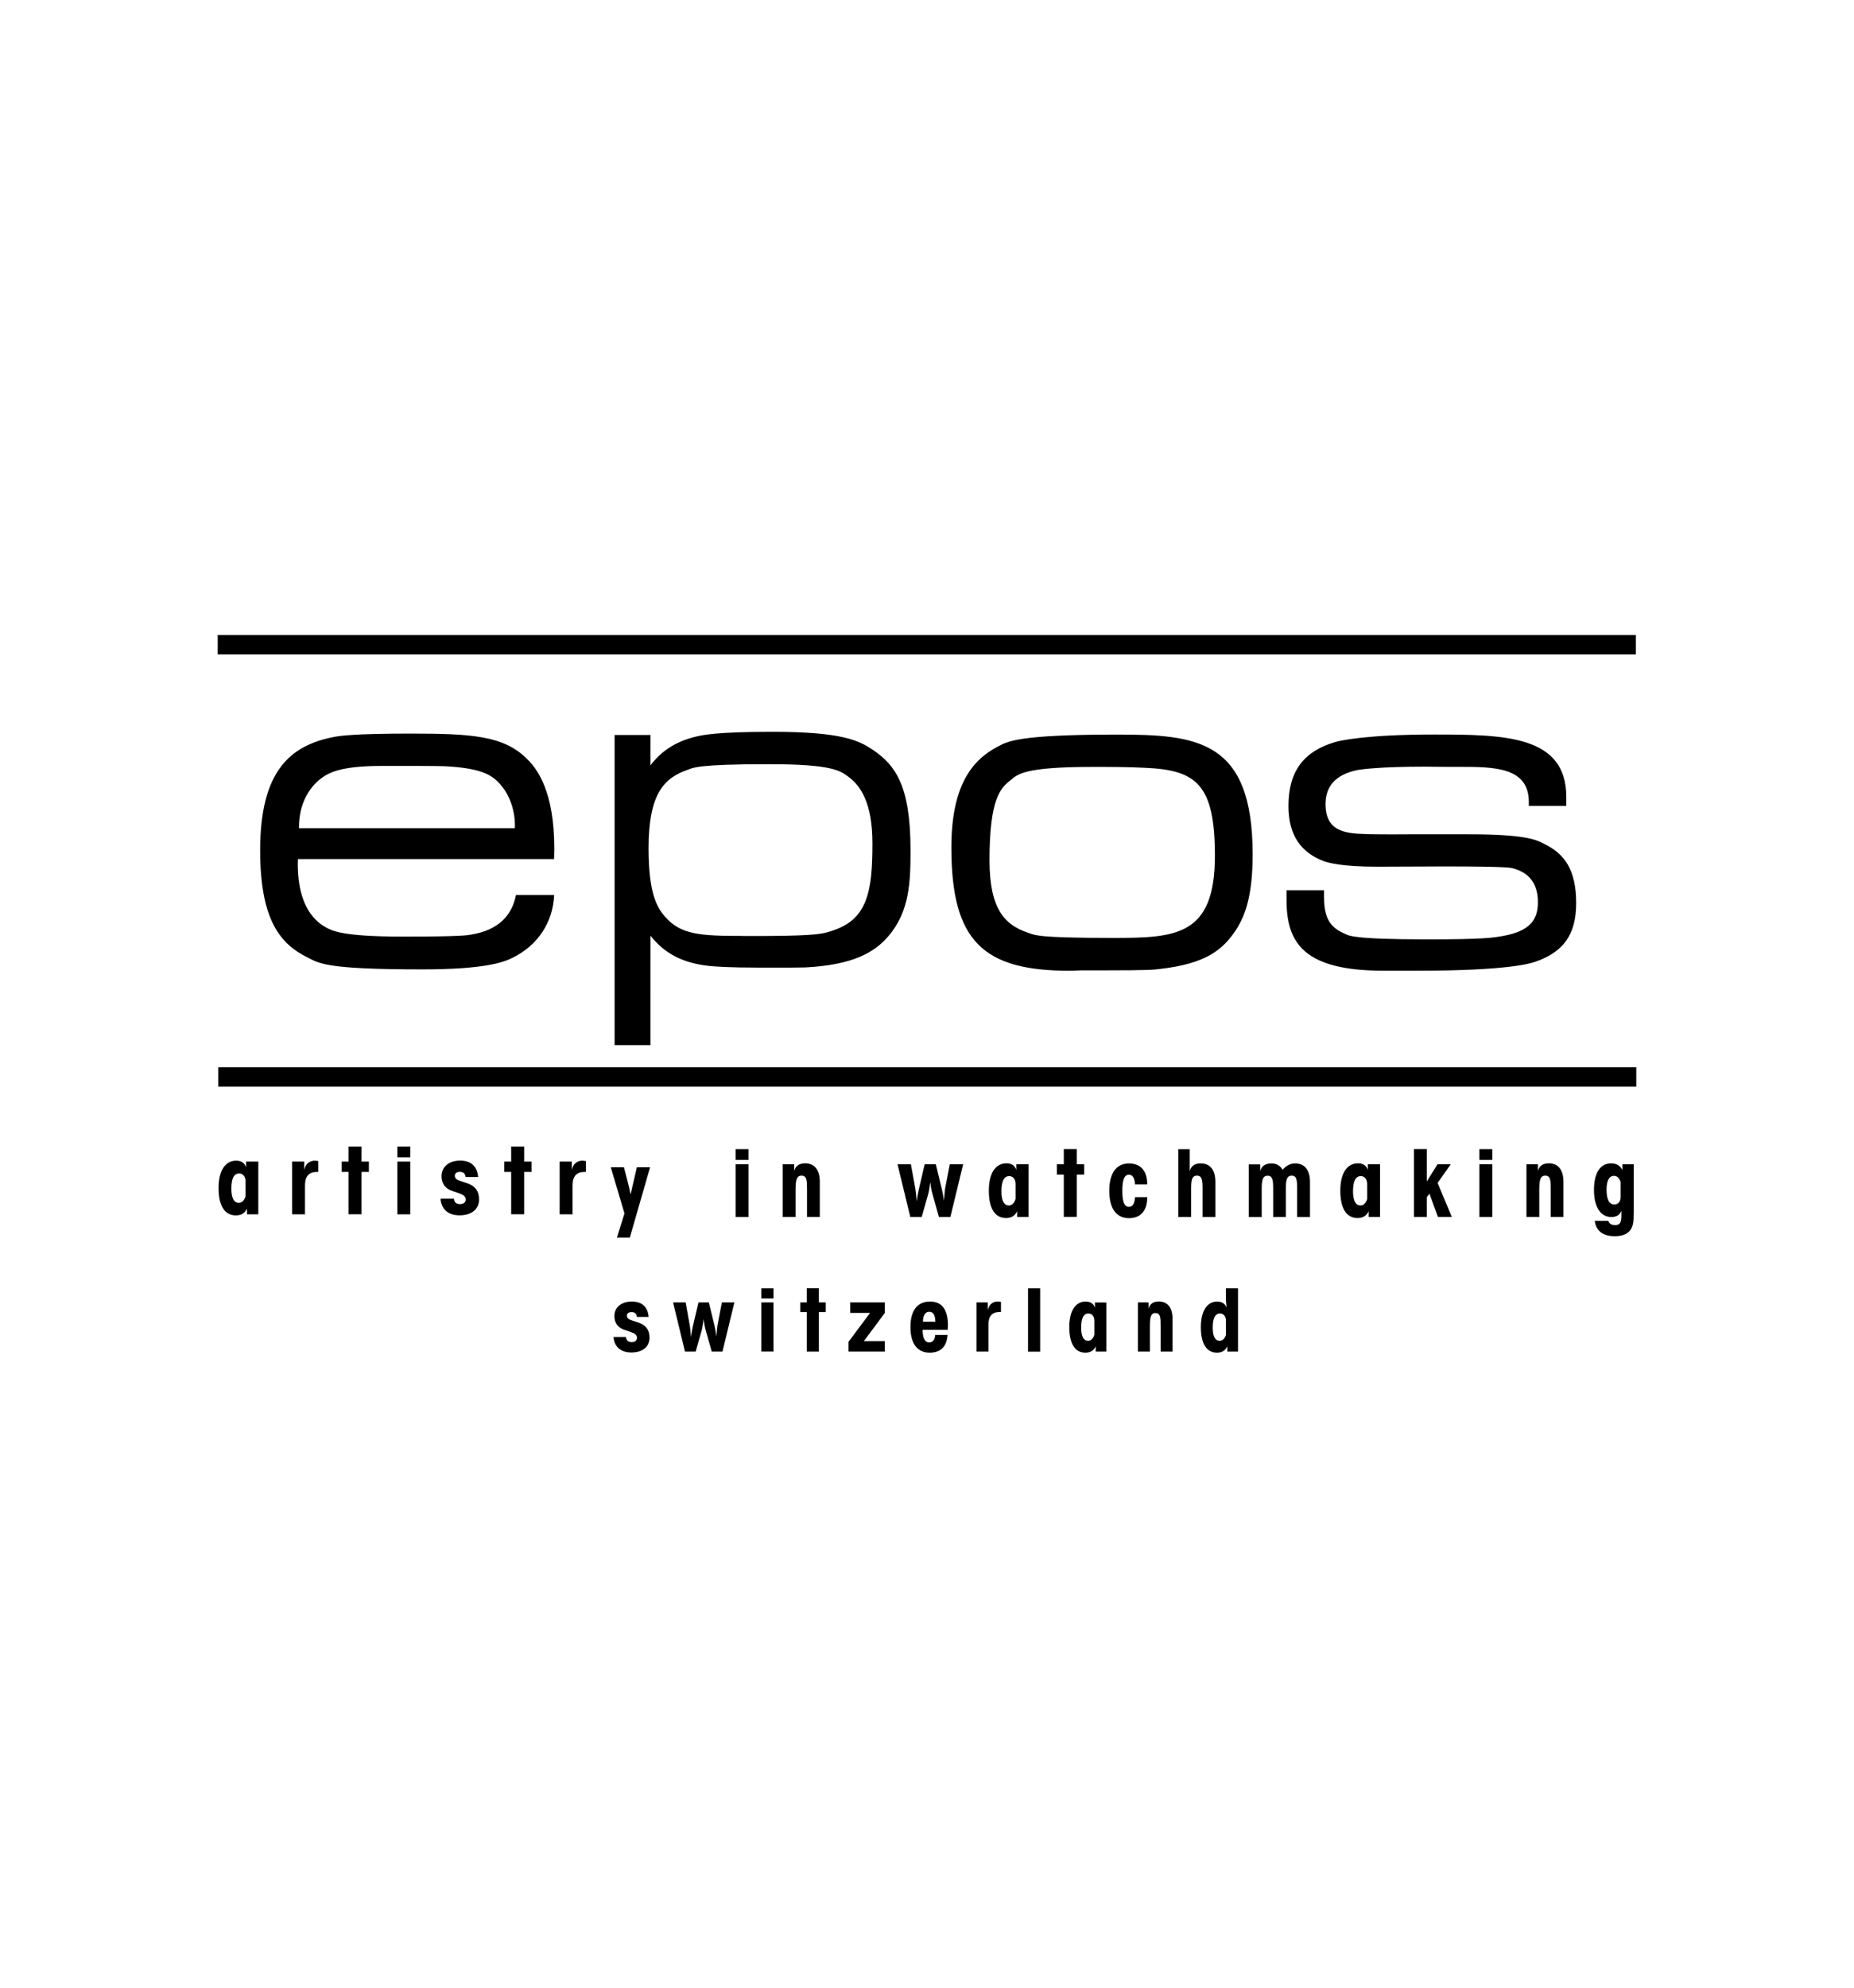 <?xml version="1.0" encoding="utf-8"?>
<!-- Generator: Adobe Illustrator 25.1.0, SVG Export Plug-In . SVG Version: 6.00 Build 0)  -->
<svg version="1.1" baseProfile="tiny" id="Layer_1" xmlns="http://www.w3.org/2000/svg" xmlns:xlink="http://www.w3.org/1999/xlink"
	 x="0px" y="0px" viewBox="0 0 280 300" overflow="visible" xml:space="preserve">
<g>
	<rect x="32.97" y="161.08" fill-rule="evenodd" width="214.15" height="2.93"/>
	<rect x="32.88" y="95.84" fill-rule="evenodd" width="214.17" height="2.93"/>
	<path fill-rule="evenodd" d="M45.16,125.01c-0.07-3.67,1.58-6.5,3.97-7.96c1.04-0.6,2.9-1.45,8.57-1.45h1.62
		c5.55-0.02,7.41,0.04,7.72,0.04c6.16,0.3,7.58,1.52,8.89,3.21c1.11,1.41,1.96,3.81,1.82,6.16H45.16z M112.27,141.26
		c-6.54,0-9.44-0.17-11.83-2.9c-1.25-1.42-2.49-3.58-2.49-10.35c0-8.33,2.43-10.59,5.83-11.8c0.94-0.34,1.49-0.87,12.41-0.87
		c9.57,0,10.71,1.01,11.93,1.89c1.82,1.34,3.64,3.9,3.64,10.08c0,7.31-0.78,11.43-6,13.14c-1.11,0.37-1.79,0.68-7.01,0.78
		c-1.59,0.04-3.21,0.04-4.75,0.04H112.27z M168.08,141.56c-11.66,0-11.79-0.43-12.87-0.8c-3.41-1.15-5.77-3.48-5.77-10.92
		c0-9.37,1.68-10.92,3.23-12.13c1.04-0.85,2.02-1.96,12.3-1.96c2.7,0,5.36,0,8.05,0.14c7.62,0.34,10.46,2.46,10.46,13.25
		C183.49,141.29,177.59,141.56,168.08,141.56L168.08,141.56z M194.3,134.38v1.48c0,6.57,2.73,10.65,14.69,10.65h5.12
		c13.48,0,16.96-1.08,17.73-1.34c4.25-1.46,6.2-4.08,6.2-8.86c0-5.03-1.75-7.45-4.82-8.94c-1.25-0.67-2.99-1.45-11.49-1.45h-8.87
		c-3.21,0.03-5.97,0-6.81-0.04c-3.06-0.1-5.86-0.5-5.86-4.51c0-2.56,1.35-4.45,4.88-5.16c0.61-0.1,3.34-0.5,10.22-0.5
		c0.84,0,1.49,0.03,3.3,0.03h1.85c5.22,0,10.45,0.04,10.45,5.3v0.6h5.66v-1.34c0-9.31-9.27-9.44-20.02-9.44
		c-10.08,0-14.16,0.91-14.93,1.15c-4.68,1.38-7.01,4.38-7.01,9.63c0,4.45,1.89,7.05,5.4,8.36c0.71,0.24,2.8,0.81,7.96,0.81
		c3.47,0,6.94-0.04,10.45-0.04c9.74,0,9.78,0.24,9.98,0.26c2.49,0.61,3.88,2.26,3.88,5.13c0,2.59-1.11,4.38-5.36,5.12
		c-1.39,0.23-2.56,0.5-11.36,0.5c-11.74,0-11.94-0.64-12.48-0.87c-2.02-0.88-3.1-2.13-3.1-5.53v-1.02H194.3z M44.99,129.66h38.69
		c0.31-9.03-1.99-13.11-4.14-15.17c-3.51-3.47-8.36-3.77-17.63-3.77c-8.4,0-10.49,0.34-11.26,0.47
		c-6.91,1.25-11.36,5.26-11.36,17.16c0,10.65,3.14,14.16,7.12,16.14c1.75,0.87,2.53,1.82,17.35,1.82c9.41,0,12.28-1.08,13.56-1.71
		c3.95-1.89,6.2-5.47,6.37-9.51h-5.77c-0.57,3-2.59,5.3-6.77,5.97c-0.6,0.1-1.38,0.3-10.31,0.3c-9.34,0-10.69-0.91-11.6-1.38
		C46.95,138.73,44.79,135.86,44.99,129.66L44.99,129.66z M98.24,141.22c1.96,2.49,4.58,4.12,8.94,4.58
		c0.87,0.07,2.79,0.24,7.41,0.24h1.65c3.37,0,4.42,0,5.4-0.03c7.24-0.37,10.45-2.3,12.5-4.68c3.3-3.81,3.37-8.43,3.37-13.09
		c0-9.77-2.37-12.8-5.63-15.03c-2.09-1.41-4.62-2.76-15.2-2.76c-8.39,0-10.59,0.48-11.63,0.74c-3.03,0.74-5.16,2.16-6.81,4.32v-4.58
		h-5.42v46.81h5.42V141.22z M143.68,127.91c0,14.15,4.79,18.61,17.9,18.61c0.54,0,1.11-0.06,1.69-0.06h2.73
		c8.05,0,8.22-0.11,9.03-0.2c7.11-0.78,9.71-2.91,11.76-6.1c1.28-2.09,2.39-4.99,2.39-11.22c0-17.26-8.36-18.07-20.5-18.07
		c-15.37,0-16.62,1.11-18,1.82C146.75,114.73,143.68,118.67,143.68,127.91L143.68,127.91z M143.68,127.91"/>
	<path fill-rule="evenodd" d="M36.12,177.11c-0.8,0-1.18,0.78-1.18,2.3c0,1.4,0.39,2.13,1.12,2.13c0.47,0,0.82-0.34,1.02-0.98v-2.29
		C37.07,177.57,36.68,177.11,36.12,177.11L36.12,177.11z M39.02,183.28H37.3v-0.86c-0.33,0.69-0.87,1.02-1.68,1.02
		c-1.65,0-2.61-1.39-2.61-4.12c0-2.68,1.03-4.14,2.66-4.14c0.76,0,1.28,0.34,1.49,1.01v-0.87h1.85V183.28z M39.02,183.28"/>
	<path fill-rule="evenodd" d="M44.11,183.28v-7.96h1.84v1.25c0.19-0.89,0.77-1.39,1.6-1.39c0.14,0,0.33,0.04,0.52,0.06v1.64h-0.19
		c-1.23,0-1.82,0.65-1.82,2.05v4.35H44.11z M44.11,183.28"/>
	<path fill-rule="evenodd" d="M55.71,175.32v1.56h-1.11v6.39h-1.96v-6.39h-1.04v-1.56h1.04v-2.28h1.96v2.28H55.71z M55.71,175.32"/>
	<path fill-rule="evenodd" d="M60.01,175.32h1.95v7.96h-1.95V175.32z M60.01,173.04h1.95v1.63h-1.95V173.04z M60.01,173.04"/>
	<path fill-rule="evenodd" d="M68.55,180.93c0.05,0.53,0.35,0.81,0.92,0.81c0.53,0,0.86-0.28,0.86-0.69c0-0.48-0.35-0.73-1.05-0.97
		l-1.01-0.34c-1.04-0.35-1.59-1.13-1.59-2.21c0-1.37,1.06-2.36,2.83-2.36c1.63,0,2.56,0.87,2.7,2.48H70.3
		c-0.02-0.5-0.31-0.78-0.86-0.78c-0.47,0-0.75,0.23-0.75,0.57c0,0.48,0.35,0.65,0.99,0.86l0.94,0.31c1.16,0.4,1.73,1.2,1.73,2.41
		c0,1.46-1.11,2.41-2.95,2.41c-1.7,0-2.76-0.92-2.87-2.51H68.55z M68.55,180.93"/>
	<path fill-rule="evenodd" d="M80.27,175.32v1.56h-1.11v6.39H77.2v-6.39h-1.04v-1.56h1.04v-2.28h1.96v2.28H80.27z M80.27,175.32"/>
	<path fill-rule="evenodd" d="M84.52,183.28v-7.96h1.84v1.25c0.19-0.89,0.77-1.39,1.6-1.39c0.14,0,0.33,0.04,0.52,0.06v1.64h-0.19
		c-1.23,0-1.82,0.65-1.82,2.05v4.35H84.52z M84.52,183.28"/>
	<path fill-rule="evenodd" d="M94.23,176.17l0.74,2.87l0.25,1.18h0.03l0.93-4.05h2l-3.06,10.62h-1.95l1.14-3.65l-2.07-6.97H94.23z
		 M94.23,176.17"/>
	<path fill-rule="evenodd" d="M111.1,175.72h1.95v7.96h-1.95V175.72z M111.1,173.44h1.95v1.63h-1.95V173.44z M111.1,173.44"/>
	<path fill-rule="evenodd" d="M118.21,175.72h1.73v1.02c0.19-0.76,0.76-1.16,1.65-1.16c1.42,0,2.22,0.97,2.22,2.8v5.29h-1.93v-3.99
		c0-1.46,0-2.24-0.83-2.24c-0.8,0-0.9,0.78-0.9,2.25v3.98h-1.94V175.72z M118.21,175.72"/>
	<path fill-rule="evenodd" d="M138.44,181.32c0.1-0.67,0.19-1.25,0.3-1.7l0.91-3.9h1.68l0.92,3.79c0.1,0.39,0.2,0.97,0.31,1.7
		c0.08-1.07,0.15-1.69,0.18-1.85l0.7-3.63h2.02l-1.93,7.95h-1.73l-0.97-3.46c-0.16-0.55-0.27-1.14-0.34-1.8
		c-0.1,0.83-0.21,1.44-0.31,1.8l-0.98,3.46h-1.72l-1.93-7.95h2.02l0.68,3.75C138.29,179.71,138.36,180.32,138.44,181.32
		L138.44,181.32z M138.44,181.32"/>
	<path fill-rule="evenodd" d="M152.42,177.51c-0.79,0-1.18,0.78-1.18,2.3c0,1.4,0.39,2.13,1.12,2.13c0.47,0,0.81-0.34,1.02-0.97
		v-2.3C153.38,177.98,152.99,177.51,152.42,177.51L152.42,177.51z M155.33,183.67h-1.72v-0.86c-0.32,0.69-0.87,1.03-1.67,1.03
		c-1.65,0-2.6-1.39-2.6-4.13c0-2.67,1.02-4.13,2.66-4.13c0.76,0,1.28,0.33,1.49,1v-0.86h1.84V183.67z M155.33,183.67"/>
	<path fill-rule="evenodd" d="M163.73,175.72v1.56h-1.11v6.38h-1.96v-6.38h-1.04v-1.56h1.04v-2.29h1.96v2.29H163.73z M163.73,175.72
		"/>
	<path fill-rule="evenodd" d="M170.49,177.3c-0.69,0-0.99,0.8-0.99,2.42c0,1.63,0.28,2.43,0.99,2.43c0.57,0,0.87-0.49,0.93-1.46
		h1.84v0.04c0,2.02-1.01,3.13-2.76,3.13c-1.89,0-2.97-1.44-2.97-4.13c0-2.69,1.08-4.13,2.97-4.13c1.76,0,2.76,1.11,2.76,3.13v0.04
		h-1.84C171.36,177.77,171.06,177.3,170.49,177.3L170.49,177.3z M170.49,177.3"/>
	<path fill-rule="evenodd" d="M177.95,173.44h1.73v3.31c0.2-0.76,0.76-1.16,1.65-1.16c1.42,0,2.22,0.96,2.22,2.79v5.3h-1.93v-4.27
		c0-1.31-0.1-1.97-0.84-1.97c-0.8,0-0.89,0.69-0.89,2.03v4.21h-1.94V173.44z M177.95,173.44"/>
	<path fill-rule="evenodd" d="M195.9,179.31c0-1.24-0.1-1.87-0.82-1.87c-0.74,0-0.89,0.66-0.89,1.96v4.28h-1.91v-4.36
		c0-1.24-0.12-1.87-0.83-1.87c-0.75,0-0.9,0.66-0.9,1.96v4.28h-1.96v-7.95h1.73v1.02c0.19-0.76,0.78-1.16,1.68-1.16
		c0.78,0,1.33,0.31,1.7,0.95c0.57-0.64,1.18-0.95,1.91-0.95c1.42,0,2.23,0.97,2.23,2.8v5.29h-1.94V179.31z M195.9,179.31"/>
	<path fill-rule="evenodd" d="M205.52,177.51c-0.79,0-1.18,0.78-1.18,2.3c0,1.4,0.4,2.13,1.13,2.13c0.46,0,0.81-0.34,1.01-0.97v-2.3
		C206.47,177.98,206.08,177.51,205.52,177.51L205.52,177.51z M208.42,183.67h-1.72v-0.86c-0.33,0.69-0.87,1.03-1.68,1.03
		c-1.64,0-2.6-1.39-2.6-4.13c0-2.67,1.03-4.13,2.67-4.13c0.76,0,1.28,0.33,1.49,1v-0.86h1.84V183.67z M208.42,183.67"/>
	<path fill-rule="evenodd" d="M217.1,175.72h2l-1.99,2.82l2.15,5.13h-2.1l-1.28-3.51l-0.4,0.54v2.97h-1.94v-10.24h1.94v4.89
		L217.1,175.72z M217.1,175.72"/>
	<path fill-rule="evenodd" d="M223.42,175.72h1.95v7.96h-1.95V175.72z M223.42,173.44h1.95v1.63h-1.95V173.44z M223.42,173.44"/>
	<path fill-rule="evenodd" d="M230.53,175.72h1.73v1.02c0.19-0.76,0.76-1.16,1.64-1.16c1.42,0,2.22,0.97,2.22,2.8v5.29h-1.92v-3.99
		c0-1.46,0-2.24-0.83-2.24c-0.8,0-0.9,0.78-0.9,2.25v3.98h-1.94V175.72z M230.53,175.72"/>
	<path fill-rule="evenodd" d="M244.77,178.43c-0.18-0.59-0.53-0.96-1.01-0.96c-0.73,0-1.13,0.71-1.13,2.08
		c0,1.49,0.4,2.24,1.18,2.24c0.57,0,0.95-0.45,0.95-1.13V178.43z M246.72,183.19c0,1.01-0.01,1.78-0.48,2.44
		c-0.48,0.65-1.25,0.95-2.4,0.95c-1.77,0-2.81-0.82-2.99-2.32h2.05c0.12,0.43,0.48,0.64,1.04,0.64c0.77,0,0.94-0.48,0.94-1.48v-0.71
		c-0.19,0.63-0.74,0.98-1.52,0.98c-1.59,0-2.63-1.48-2.63-4.05c0-2.66,0.95-4.05,2.6-4.05c0.79,0,1.36,0.33,1.69,1.01v-0.87h1.71
		V183.19z M246.72,183.19"/>
	<path fill-rule="evenodd" d="M94.54,201.8c0.05,0.5,0.33,0.77,0.86,0.77c0.5,0,0.8-0.26,0.8-0.64c0-0.45-0.33-0.69-0.99-0.91
		l-0.94-0.32c-0.97-0.33-1.48-1.05-1.48-2.07c0-1.27,0.99-2.19,2.64-2.19c1.53,0,2.39,0.8,2.53,2.32h-1.78
		c-0.02-0.46-0.29-0.73-0.8-0.73c-0.43,0-0.7,0.21-0.7,0.53c0,0.44,0.33,0.6,0.92,0.79l0.88,0.29c1.08,0.37,1.62,1.12,1.62,2.24
		c0,1.37-1.03,2.25-2.75,2.25c-1.59,0-2.58-0.85-2.69-2.34H94.54z M94.54,201.8"/>
	<path fill-rule="evenodd" d="M104.36,201.8c0.09-0.63,0.17-1.16,0.27-1.59l0.86-3.64h1.56l0.86,3.53c0.09,0.37,0.19,0.91,0.28,1.59
		c0.08-1,0.15-1.57,0.18-1.73l0.65-3.39h1.89l-1.8,7.43h-1.62l-0.91-3.23c-0.14-0.51-0.25-1.07-0.31-1.69
		c-0.1,0.78-0.2,1.34-0.29,1.69l-0.92,3.23h-1.61l-1.8-7.43h1.9l0.63,3.51C104.22,200.29,104.28,200.87,104.36,201.8L104.36,201.8z
		 M104.36,201.8"/>
	<path fill-rule="evenodd" d="M114.98,196.57h1.83v7.42h-1.83V196.57z M114.98,194.45h1.83v1.52h-1.83V194.45z M114.98,194.45"/>
	<path fill-rule="evenodd" d="M124.71,196.57v1.46h-1.04V204h-1.83v-5.97h-0.97v-1.46h0.97v-2.13h1.83v2.13H124.71z M124.71,196.57"
		/>
	<path fill-rule="evenodd" d="M128.14,202.53l3.26-4.37h-3v-1.59h5.23v1.59l-3.17,4.26h3.17V204h-5.48V202.53z M128.14,202.53"/>
	<path fill-rule="evenodd" d="M140.33,197.98c-0.57,0-0.94,0.54-0.94,1.51h1.87C141.25,198.48,140.93,197.98,140.33,197.98
		L140.33,197.98z M140.33,202.62c0.52,0,0.86-0.39,0.91-1.14h1.86c-0.1,1.75-1.04,2.68-2.69,2.68c-1.85,0-2.91-1.34-2.91-3.86
		c0-2.52,1.05-3.86,2.97-3.86c1.78,0,2.69,1.21,2.69,3.61c0,0.21-0.02,0.43-0.03,0.66h-3.79
		C139.34,201.97,139.69,202.62,140.33,202.62L140.33,202.62z M140.33,202.62"/>
	<path fill-rule="evenodd" d="M147.47,204v-7.43h1.71v1.16c0.19-0.83,0.72-1.29,1.5-1.29c0.13,0,0.3,0.03,0.49,0.05v1.53h-0.19
		c-1.15,0-1.7,0.61-1.7,1.91V204H147.47z M147.47,204"/>
	<rect x="155.26" y="194.45" fill-rule="evenodd" width="1.83" height="9.56"/>
	<path fill-rule="evenodd" d="M164.38,198.24c-0.73,0-1.1,0.72-1.1,2.14c0,1.32,0.37,1.99,1.05,1.99c0.43,0,0.76-0.32,0.94-0.91
		v-2.14C165.27,198.67,164.91,198.24,164.38,198.24L164.38,198.24z M167.09,204h-1.61v-0.8c-0.3,0.65-0.81,0.96-1.56,0.96
		c-1.54,0-2.43-1.31-2.43-3.86c0-2.49,0.95-3.86,2.48-3.86c0.71,0,1.2,0.32,1.39,0.94v-0.8h1.72V204z M167.09,204"/>
	<path fill-rule="evenodd" d="M171.85,196.57h1.61v0.95c0.18-0.71,0.71-1.09,1.54-1.09c1.32,0,2.08,0.91,2.08,2.61V204h-1.8v-3.73
		c0-1.37,0-2.09-0.78-2.09c-0.75,0-0.84,0.72-0.84,2.11V204h-1.81V196.57z M171.85,196.57"/>
	<path fill-rule="evenodd" d="M184.25,198.24c-0.73,0-1.1,0.72-1.1,2.14c0,1.32,0.37,1.99,1.05,1.99c0.43,0,0.77-0.32,0.95-0.91
		v-2.14C185.15,198.67,184.78,198.24,184.25,198.24L184.25,198.24z M186.96,204h-1.61v-0.8c-0.3,0.65-0.81,0.96-1.56,0.96
		c-1.54,0-2.43-1.31-2.43-3.86c0-2.46,0.97-3.86,2.46-3.86c0.72,0,1.23,0.33,1.42,0.94c-0.08-0.8-0.1-1.26-0.1-1.41v-1.52h1.83V204z
		 M186.96,204"/>
</g>
</svg>
